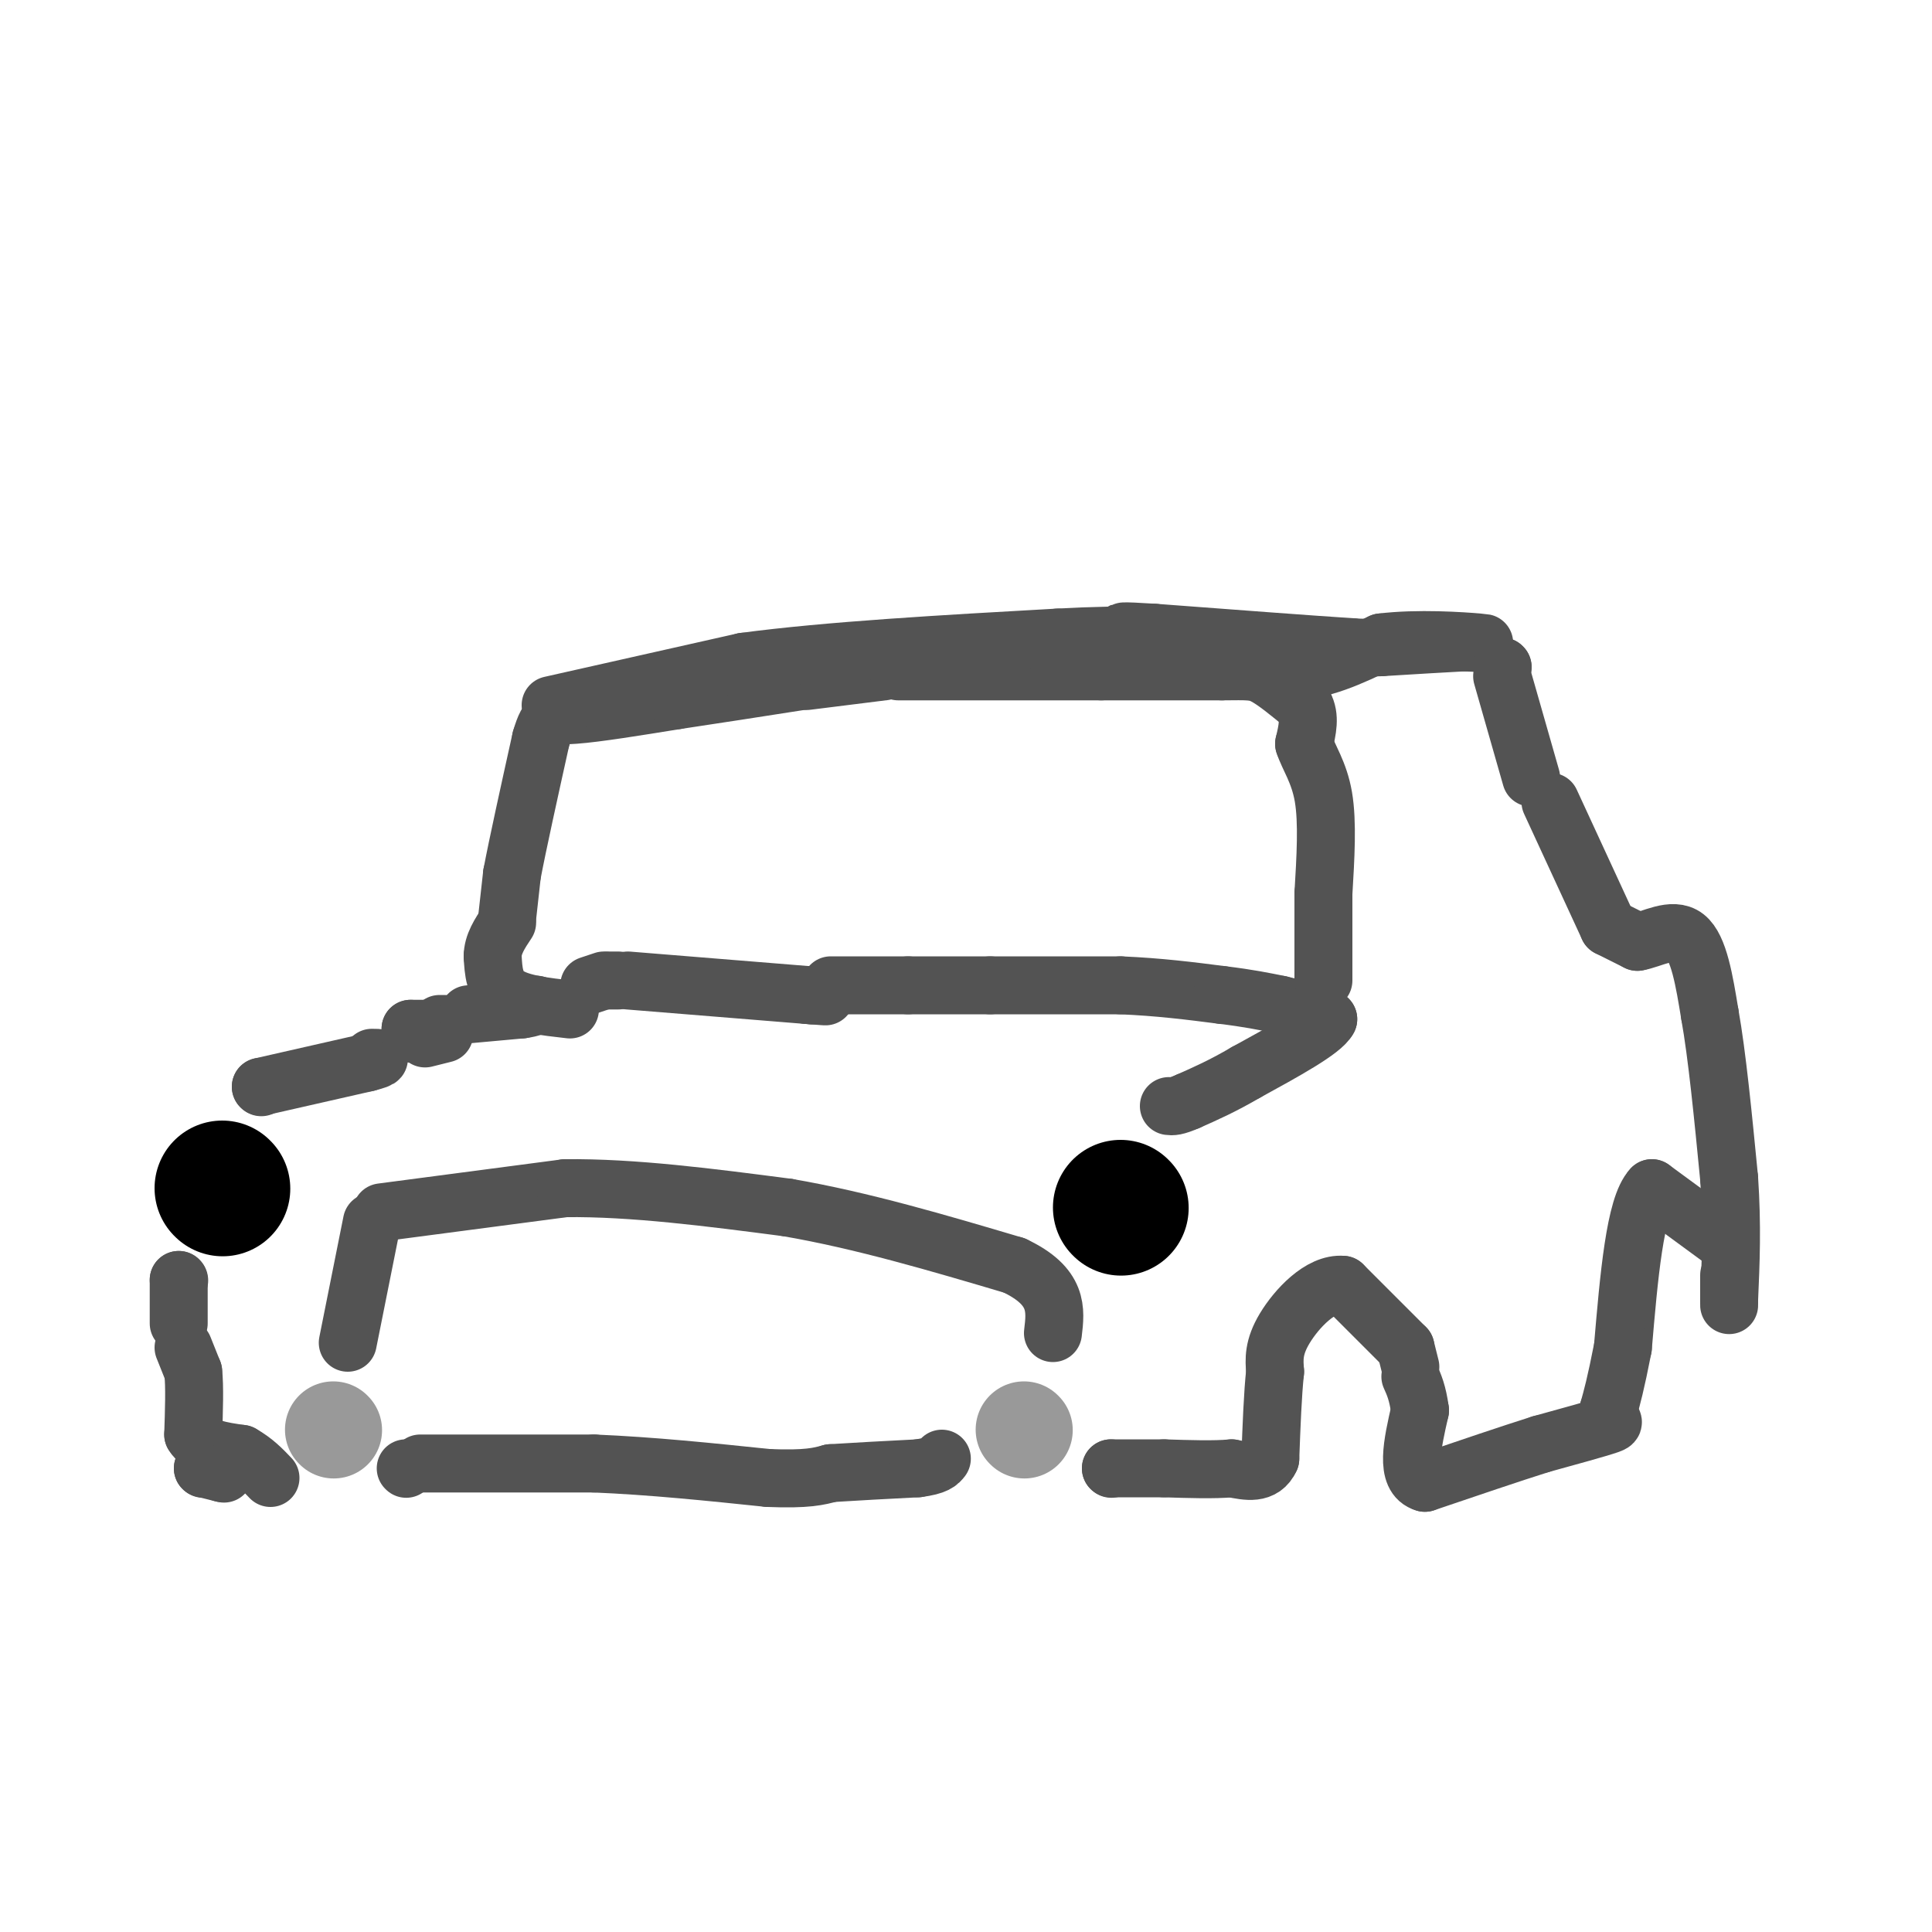 <svg viewBox='0 0 400 400' version='1.1' xmlns='http://www.w3.org/2000/svg' xmlns:xlink='http://www.w3.org/1999/xlink'><g fill='none' stroke='#000000' stroke-width='28' stroke-linecap='round' stroke-linejoin='round'><path d='M232,250c0.000,0.000 0.100,0.100 0.1,0.1'/><path d='M46,246c0.000,0.000 0.100,0.100 0.1,0.1'/></g>
<g fill='none' stroke='#999999' stroke-width='20' stroke-linecap='round' stroke-linejoin='round'><path d='M212,296c0.000,0.000 0.100,0.100 0.1,0.1'/><path d='M69,296c0.000,0.000 0.100,0.100 0.1,0.1'/></g>
<g fill='none' stroke='#535353' stroke-width='12' stroke-linecap='round' stroke-linejoin='round'><path d='M54,225c0.000,0.000 0.100,0.100 0.1,0.1'/><path d='M54,225c0.000,0.000 22.000,-5.000 22,-5'/><path d='M76,220c3.833,-1.000 2.417,-1.000 1,-1'/><path d='M85,214c0.000,0.000 0.000,-1.000 0,-1'/><path d='M85,213c0.000,0.000 3.000,0.000 3,0'/><path d='M91,212c0.000,0.000 1.000,0.000 1,0'/><path d='M122,204c0.000,0.000 3.000,-1.000 3,-1'/><path d='M126,203c0.000,0.000 2.000,0.000 2,0'/><path d='M130,203c0.000,0.000 37.000,3.000 37,3'/><path d='M167,206c6.333,0.500 3.667,0.250 1,0'/><path d='M168,206c0.000,0.000 0.100,0.100 0.1,0.1'/><path d='M172,204c0.000,0.000 16.000,0.000 16,0'/><path d='M188,204c5.500,0.000 11.250,0.000 17,0'/><path d='M205,204c7.333,0.000 17.167,0.000 27,0'/><path d='M232,204c8.000,0.333 14.500,1.167 21,2'/><path d='M253,206c5.500,0.667 8.750,1.333 12,2'/><path d='M265,208c3.667,0.833 6.833,1.917 10,3'/><path d='M275,211c-1.167,2.333 -9.083,6.667 -17,11'/><path d='M258,222c-4.833,2.833 -8.417,4.417 -12,6'/><path d='M246,228c-2.667,1.167 -3.333,1.083 -4,1'/><path d='M88,215c0.000,0.000 4.000,-1.000 4,-1'/><path d='M97,210c0.000,0.000 11.000,-1.000 11,-1'/><path d='M108,209c2.333,-0.333 2.667,-0.667 3,-1'/><path d='M118,209c-5.167,-0.583 -10.333,-1.167 -13,-3c-2.667,-1.833 -2.833,-4.917 -3,-8'/><path d='M102,198c0.000,-2.500 1.500,-4.750 3,-7'/><path d='M105,190c0.000,0.000 1.000,-9.000 1,-9'/><path d='M106,181c1.167,-6.167 3.583,-17.083 6,-28'/><path d='M112,153c1.556,-5.333 2.444,-4.667 7,-5c4.556,-0.333 12.778,-1.667 21,-3'/><path d='M140,145c7.833,-1.167 16.917,-2.583 26,-4'/><path d='M167,141c0.000,0.000 16.000,-2.000 16,-2'/><path d='M186,139c0.000,0.000 42.000,0.000 42,0'/><path d='M228,139c11.167,0.000 18.083,0.000 25,0'/><path d='M253,139c5.533,-0.044 6.867,-0.156 9,1c2.133,1.156 5.067,3.578 8,6'/><path d='M270,146c1.333,2.333 0.667,5.167 0,8'/><path d='M270,154c0.889,2.800 3.111,5.800 4,11c0.889,5.200 0.444,12.600 0,20'/><path d='M274,185c0.000,6.333 0.000,12.167 0,18'/><path d='M114,146c0.000,0.000 40.000,-9.000 40,-9'/><path d='M154,137c17.500,-2.333 41.250,-3.667 65,-5'/><path d='M219,132c15.444,-0.822 21.556,-0.378 28,1c6.444,1.378 13.222,3.689 20,6'/><path d='M267,139c6.500,0.000 12.750,-3.000 19,-6'/><path d='M286,133c7.533,-0.933 16.867,-0.267 20,0c3.133,0.267 0.067,0.133 -3,0'/><path d='M303,133c-3.333,0.167 -10.167,0.583 -17,1'/><path d='M286,134c-3.833,0.167 -4.917,0.083 -6,0'/><path d='M280,134c-7.833,-0.500 -24.417,-1.750 -41,-3'/><path d='M239,131c-7.833,-0.500 -6.917,-0.250 -6,0'/><path d='M311,138c0.000,0.000 0.100,0.100 0.1,0.1'/><path d='M311,138c0.000,0.000 0.100,0.100 0.1,0.1'/><path d='M311,140c0.000,0.000 6.000,21.000 6,21'/><path d='M321,166c0.000,0.000 12.000,26.000 12,26'/><path d='M333,192c0.000,0.000 6.000,3.000 6,3'/><path d='M339,195c2.933,-0.467 7.267,-3.133 10,-1c2.733,2.133 3.867,9.067 5,16'/><path d='M354,210c1.500,8.333 2.750,21.167 4,34'/><path d='M358,244c0.667,9.833 0.333,17.417 0,25'/><path d='M358,269c0.000,3.333 0.000,-0.833 0,-5'/><path d='M357,257c0.000,0.000 -15.000,-11.000 -15,-11'/><path d='M342,246c-3.500,3.667 -4.750,18.333 -6,33'/><path d='M336,279c-1.500,7.667 -2.250,10.333 -3,13'/><path d='M333,292c0.156,2.511 2.044,2.289 0,3c-2.044,0.711 -8.022,2.356 -14,4'/><path d='M319,299c-6.333,2.000 -15.167,5.000 -24,8'/><path d='M295,307c-4.167,-1.167 -2.583,-8.083 -1,-15'/><path d='M294,292c-0.500,-3.667 -1.250,-5.333 -2,-7'/><path d='M292,283c0.000,0.000 -1.000,-4.000 -1,-4'/><path d='M291,279c0.000,0.000 -13.000,-13.000 -13,-13'/><path d='M278,266c-4.600,-0.422 -9.600,5.022 -12,9c-2.400,3.978 -2.200,6.489 -2,9'/><path d='M264,284c-0.500,4.500 -0.750,11.250 -1,18'/><path d='M263,302c-1.500,3.333 -4.750,2.667 -8,2'/><path d='M255,304c-3.667,0.333 -8.833,0.167 -14,0'/><path d='M241,304c-4.167,0.000 -7.583,0.000 -11,0'/><path d='M230,304c0.000,0.000 0.100,0.100 0.1,0.1'/><path d='M84,304c0.000,0.000 0.100,0.100 0.1,0.1'/><path d='M87,303c0.000,0.000 36.000,0.000 36,0'/><path d='M123,303c12.000,0.500 24.000,1.750 36,3'/><path d='M159,306c8.167,0.333 10.583,-0.333 13,-1'/><path d='M172,305c5.167,-0.333 11.583,-0.667 18,-1'/><path d='M190,304c3.833,-0.500 4.417,-1.250 5,-2'/><path d='M37,265c0.000,0.000 0.100,0.100 0.1,0.1'/><path d='M37,265c0.000,0.000 0.000,9.000 0,9'/><path d='M42,304c0.000,0.000 0.100,0.100 0.1,0.1'/><path d='M42,304c0.000,0.000 4.000,1.000 4,1'/><path d='M46,305c0.667,0.167 0.333,0.083 0,0'/><path d='M38,279c0.000,0.000 2.000,5.000 2,5'/><path d='M40,284c0.333,3.000 0.167,8.000 0,13'/><path d='M40,297c1.667,2.833 5.833,3.417 10,4'/><path d='M50,301c2.667,1.500 4.333,3.250 6,5'/><path d='M79,251c0.000,0.000 38.000,-5.000 38,-5'/><path d='M117,246c14.000,-0.167 30.000,1.917 46,4'/><path d='M163,250c15.500,2.667 31.250,7.333 47,12'/><path d='M210,262c9.167,4.333 8.583,9.167 8,14'/><path d='M77,253c0.000,0.000 -5.000,25.000 -5,25'/></g>
</svg>